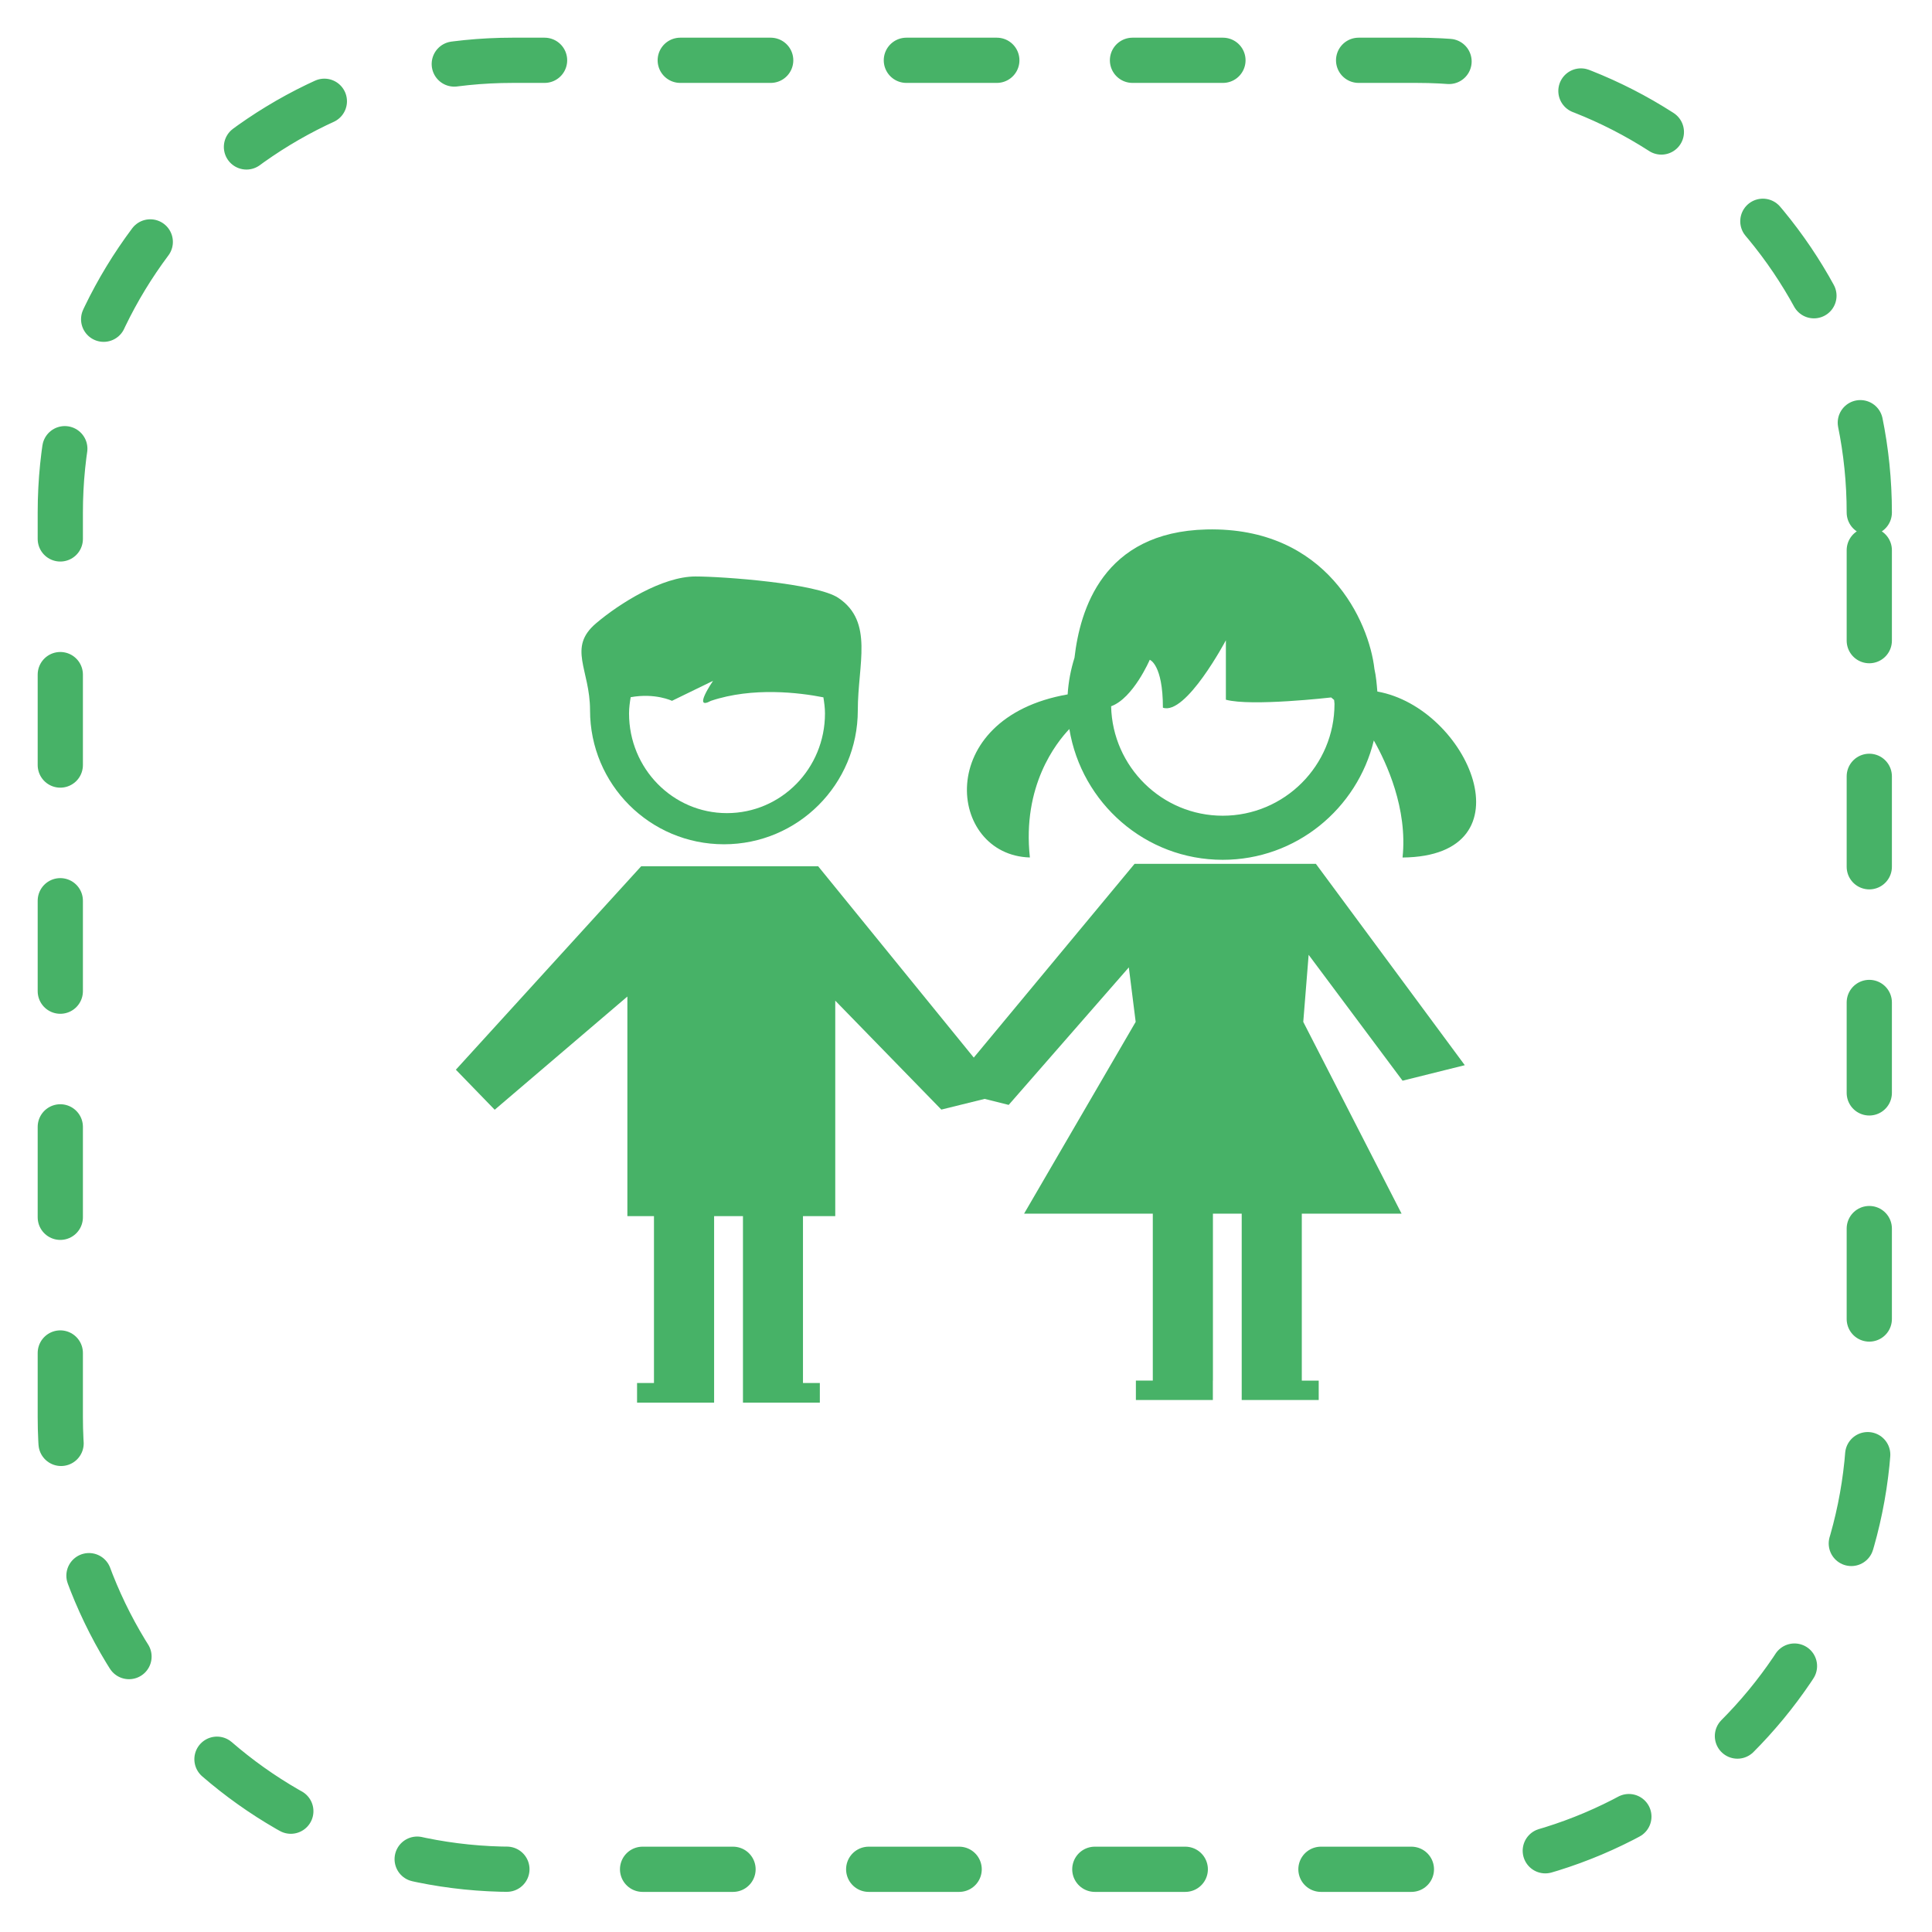 <?xml version="1.0" encoding="UTF-8" standalone="no"?><!DOCTYPE svg PUBLIC "-//W3C//DTD SVG 1.1//EN" "http://www.w3.org/Graphics/SVG/1.1/DTD/svg11.dtd"><svg width="100%" height="100%" viewBox="0 0 267 267" version="1.1" xmlns="http://www.w3.org/2000/svg" xmlns:xlink="http://www.w3.org/1999/xlink" xml:space="preserve" xmlns:serif="http://www.serif.com/" style="fill-rule:evenodd;clip-rule:evenodd;stroke-linecap:round;stroke-linejoin:round;stroke-miterlimit:1.5;"><path d="M258.333,70.833c0,-34.494 -28.005,-62.5 -62.5,-62.5l-125,0c-34.494,0 -62.5,28.006 -62.5,62.5l0,125c0,34.495 28.006,62.5 62.5,62.5l125,0c34.495,0 62.5,-28.005 62.5,-62.5l0,-125Z" style="fill:none;stroke:#47b267;stroke-width:6.25px;stroke-dasharray:12.5,18.75,0,0;"/><g><path d="M100.051,116.678c10.221,0 18.496,-8.281 18.496,-18.513c0,-6.378 2.245,-12.218 -2.683,-15.531c-2.955,-2.014 -15.929,-2.966 -19.761,-2.966c-4.559,-0 -10.486,3.717 -13.712,6.458c-4.011,3.388 -0.848,6.371 -0.848,12.033c-0,10.238 8.27,18.519 18.508,18.519Zm-12.893,-20.326c3.399,-0.617 5.708,0.502 5.708,0.502l5.679,-2.764c-0,0 -2.892,4.178 -0.295,2.764c5.783,-1.939 12.252,-1.131 15.542,-0.484c0.115,0.721 0.219,1.46 0.219,2.227c0,7.618 -6.048,13.776 -13.556,13.776c-7.468,0 -13.522,-6.158 -13.522,-13.776c0,-0.767 0.104,-1.506 0.225,-2.245Z" style="fill:#47b267;fill-rule:nonzero;"/><path d="M190.347,95.568c-0.087,-1.057 -0.174,-2.107 -0.404,-3.123c-0.733,-6.486 -6.539,-19.668 -23.201,-19.275c-14.358,0.34 -17.492,11.15 -18.248,17.729c-0.508,1.616 -0.837,3.307 -0.946,5.067c-18.676,3.26 -16.621,22.213 -5.218,22.536c-1.085,-9.897 3.636,-15.842 5.454,-17.752c1.68,10.221 10.504,18.075 21.192,18.075c10.134,0 18.595,-7.058 20.886,-16.494c1.748,3.082 4.686,9.396 3.97,16.177c17.966,-0.156 9.125,-20.695 -3.485,-22.94Zm-21.371,17.163c-8.397,-0 -15.23,-6.764 -15.421,-15.126c3.065,-1.114 5.339,-6.424 5.339,-6.424c-0,0 1.818,0.624 1.818,6.62c3.18,1.108 8.703,-9.315 8.703,-9.315l-0,8.213c3.503,0.958 14.549,-0.312 14.549,-0.312l0.409,0.346c0.006,0.173 0.052,0.352 0.052,0.531c0.012,8.53 -6.914,15.467 -15.449,15.467Z" style="fill:#47b267;fill-rule:nonzero;"/><path d="M181.851,119.379l-25.052,0l-22.225,26.779l-21.509,-26.444l-24.453,0l-25.612,28.117l5.367,5.535l18.335,-15.646l0,30.345l3.676,-0l0,23.067l-2.337,0l0,2.707l10.648,-0l-0,-25.774l3.988,-0l-0,25.774l10.624,-0l0,-2.707l-2.331,0l-0,-23.067l4.461,-0l0,-29.774l14.659,15.052l5.99,-1.478l3.319,0.831l16.603,-19.004l0.947,7.531l-15.421,26.501l17.787,0l-0,23.074l-2.337,-0l-0,2.683l10.636,0l-0,-2.683l0.011,-0l0,-23.074l3.977,0l-0,25.757l10.642,0l-0,-2.683l-2.337,-0l-0,-23.074l13.787,0l-13.585,-26.501l0.744,-9.268l12.979,17.394l8.599,-2.141l-20.58,-27.829Z" style="fill:#47b267;fill-rule:nonzero;"/></g></svg>